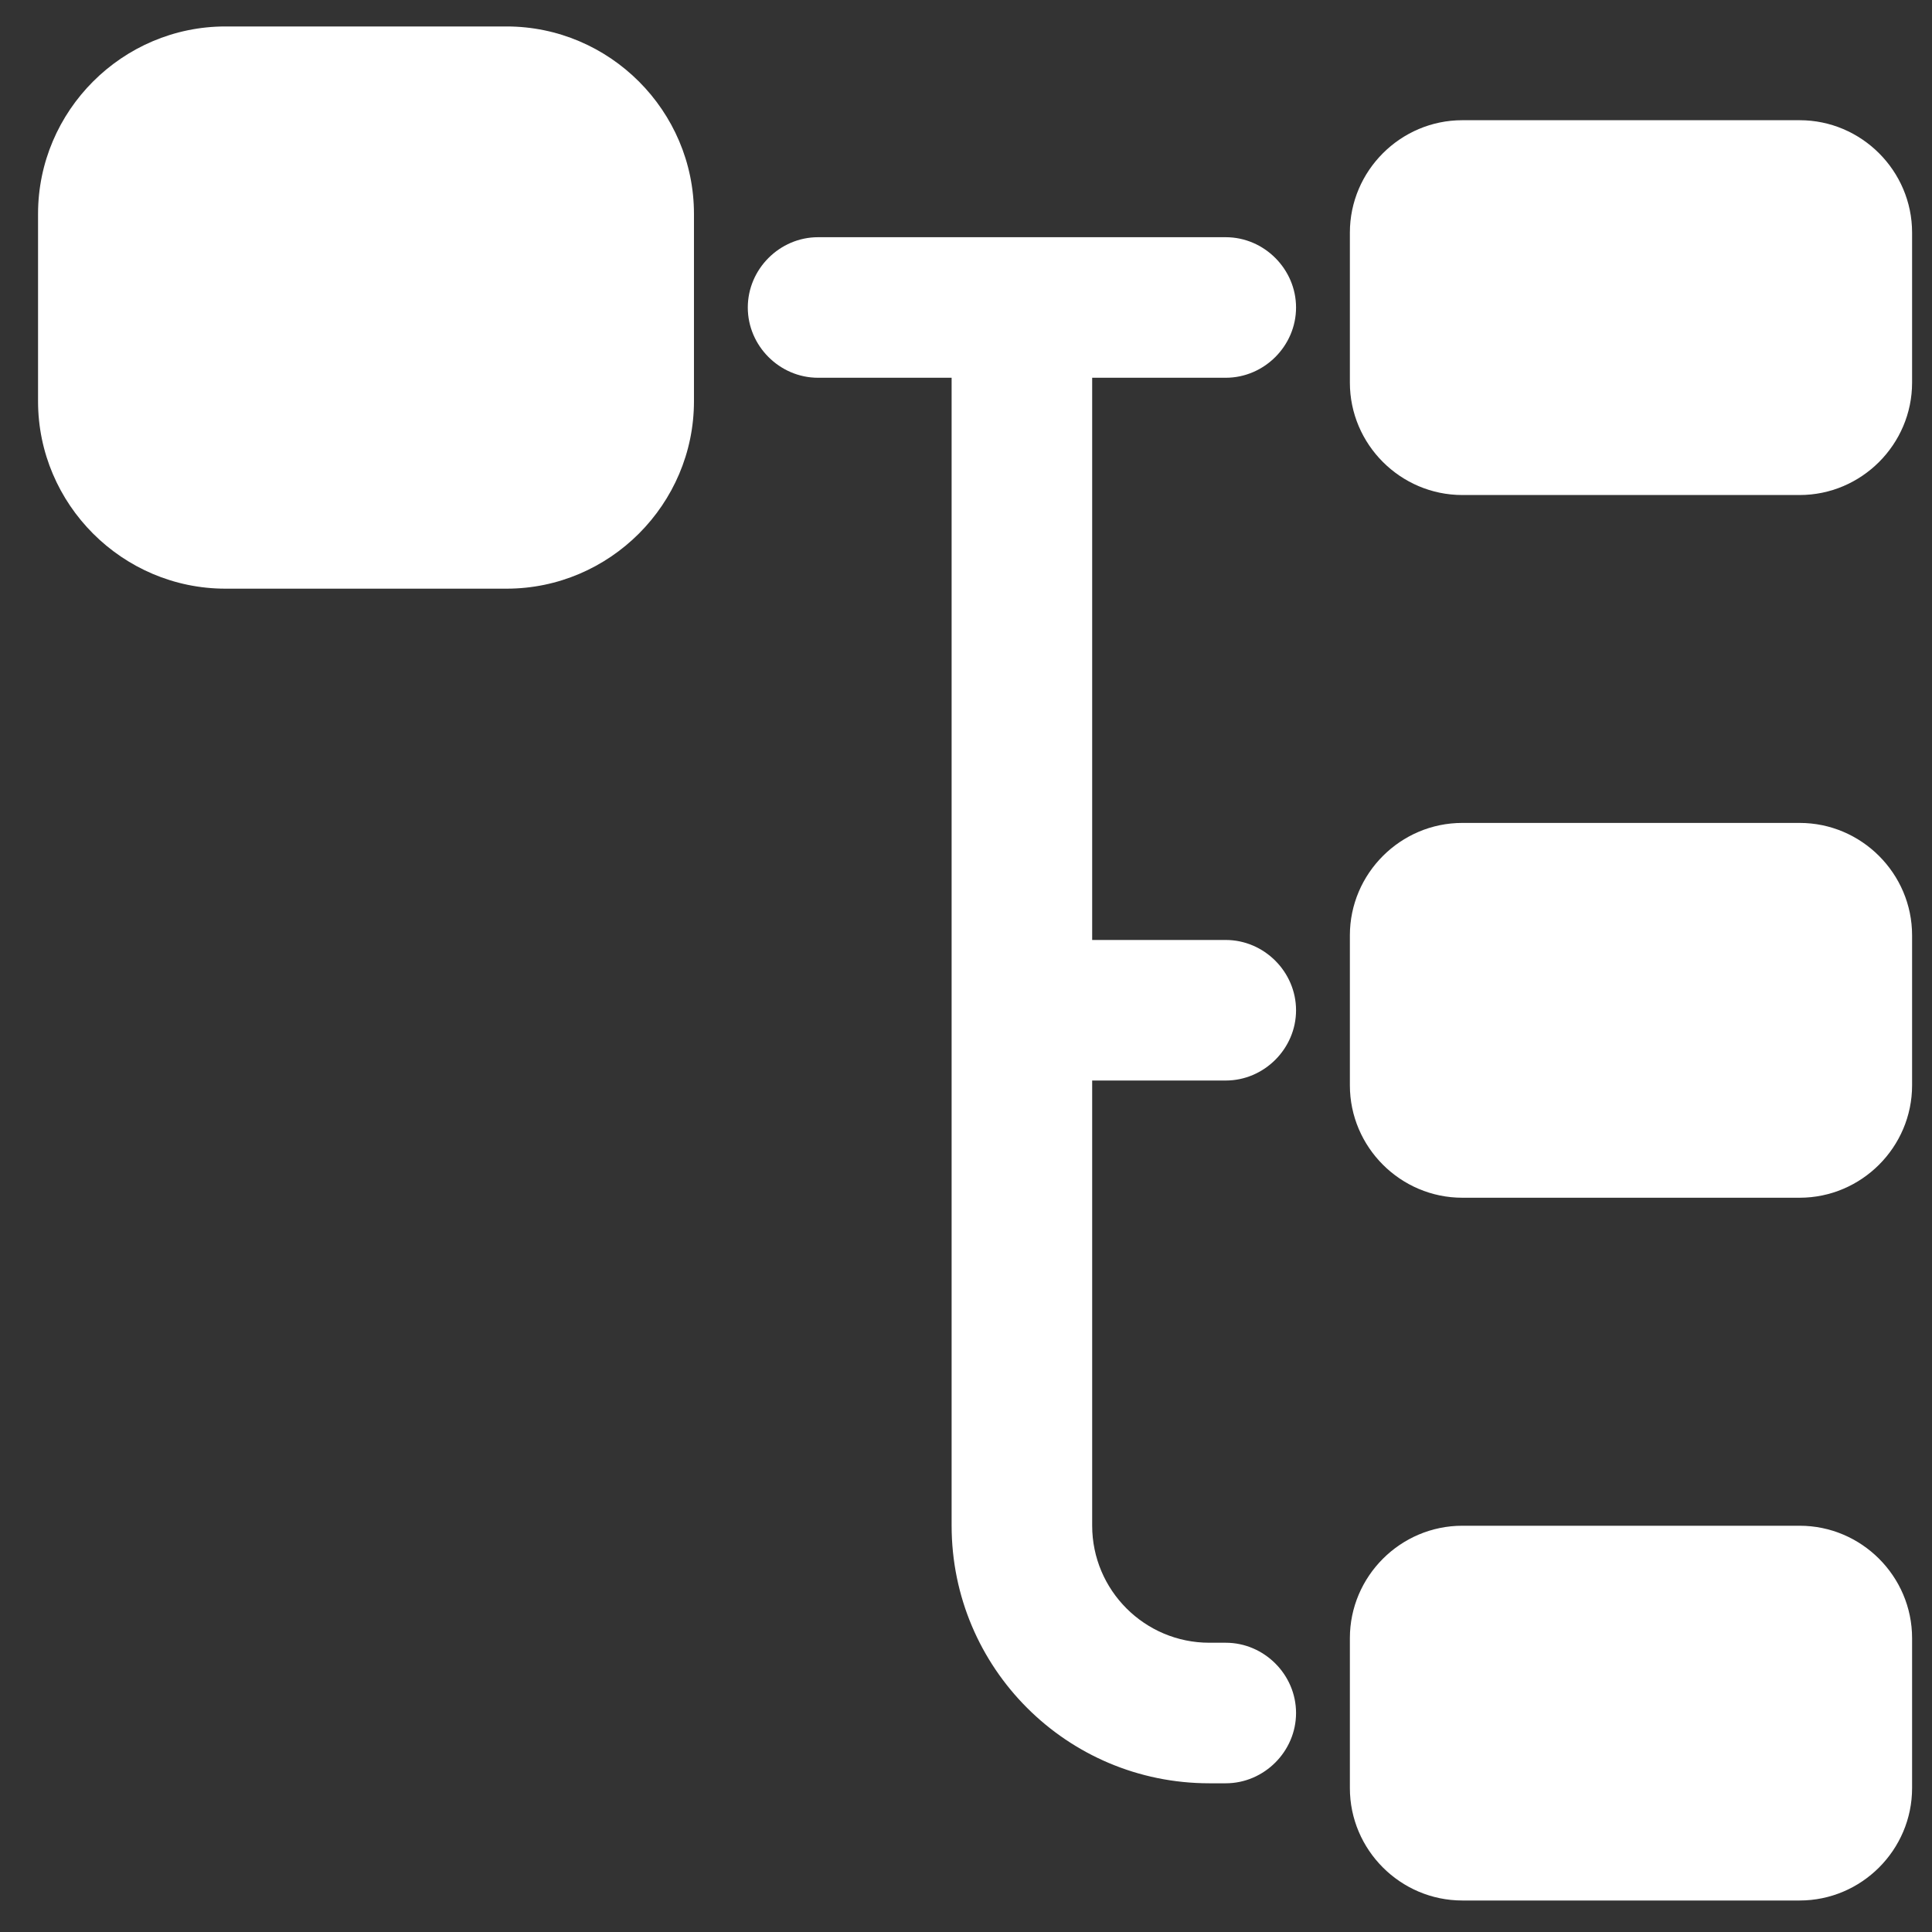 <svg width="36" height="36" viewBox="0 0 36 36" fill="none" xmlns="http://www.w3.org/2000/svg">
<rect x="0" y="0" width="36" height="36" fill="#333333" stroke="none"/>
<path d="M9.439 10.969H4.201C2.28 10.969 0.709 9.397 0.709 7.477V3.985C0.709 2.064 2.28 0.493 4.201 0.493H9.439C11.359 0.493 12.931 2.064 12.931 3.985V7.477C12.931 9.397 11.359 10.969 9.439 10.969Z" fill="white"/>
<path d="M33.534 9.224H27.248C26.096 9.224 25.153 8.281 25.153 7.129V4.335C25.153 3.183 26.096 2.24 27.248 2.24H33.534C34.686 2.24 35.629 3.183 35.629 4.335V7.129C35.629 8.281 34.686 9.224 33.534 9.224Z" fill="white"/>
<path d="M33.534 22.318H27.248C26.096 22.318 25.153 21.375 25.153 20.223V17.429C25.153 16.277 26.096 15.334 27.248 15.334H33.534C34.686 15.334 35.629 16.277 35.629 17.429V20.223C35.629 21.375 34.686 22.318 33.534 22.318Z" fill="white"/>
<path d="M22.84 20.134C23.556 20.134 24.15 19.54 24.15 18.825C24.15 18.109 23.556 17.515 22.84 17.515H20.351V7.039H22.84C23.556 7.039 24.15 6.446 24.15 5.73C24.15 5.014 23.556 4.42 22.84 4.42H15.243C14.527 4.42 13.934 5.014 13.934 5.73C13.934 6.446 14.527 7.039 15.243 7.039H17.732V28.427C17.732 31.081 19.88 33.229 22.534 33.229H22.84C23.556 33.229 24.15 32.635 24.15 31.919C24.15 31.203 23.556 30.61 22.84 30.61H22.534C21.329 30.61 20.351 29.632 20.351 28.427V20.134H22.84Z" fill="white"/>
<path d="M33.534 35.413H27.248C26.096 35.413 25.153 34.471 25.153 33.318V30.525C25.153 29.372 26.096 28.43 27.248 28.43H33.534C34.686 28.43 35.629 29.372 35.629 30.525V33.318C35.629 34.471 34.686 35.413 33.534 35.413Z" fill="white"/>
</svg>
